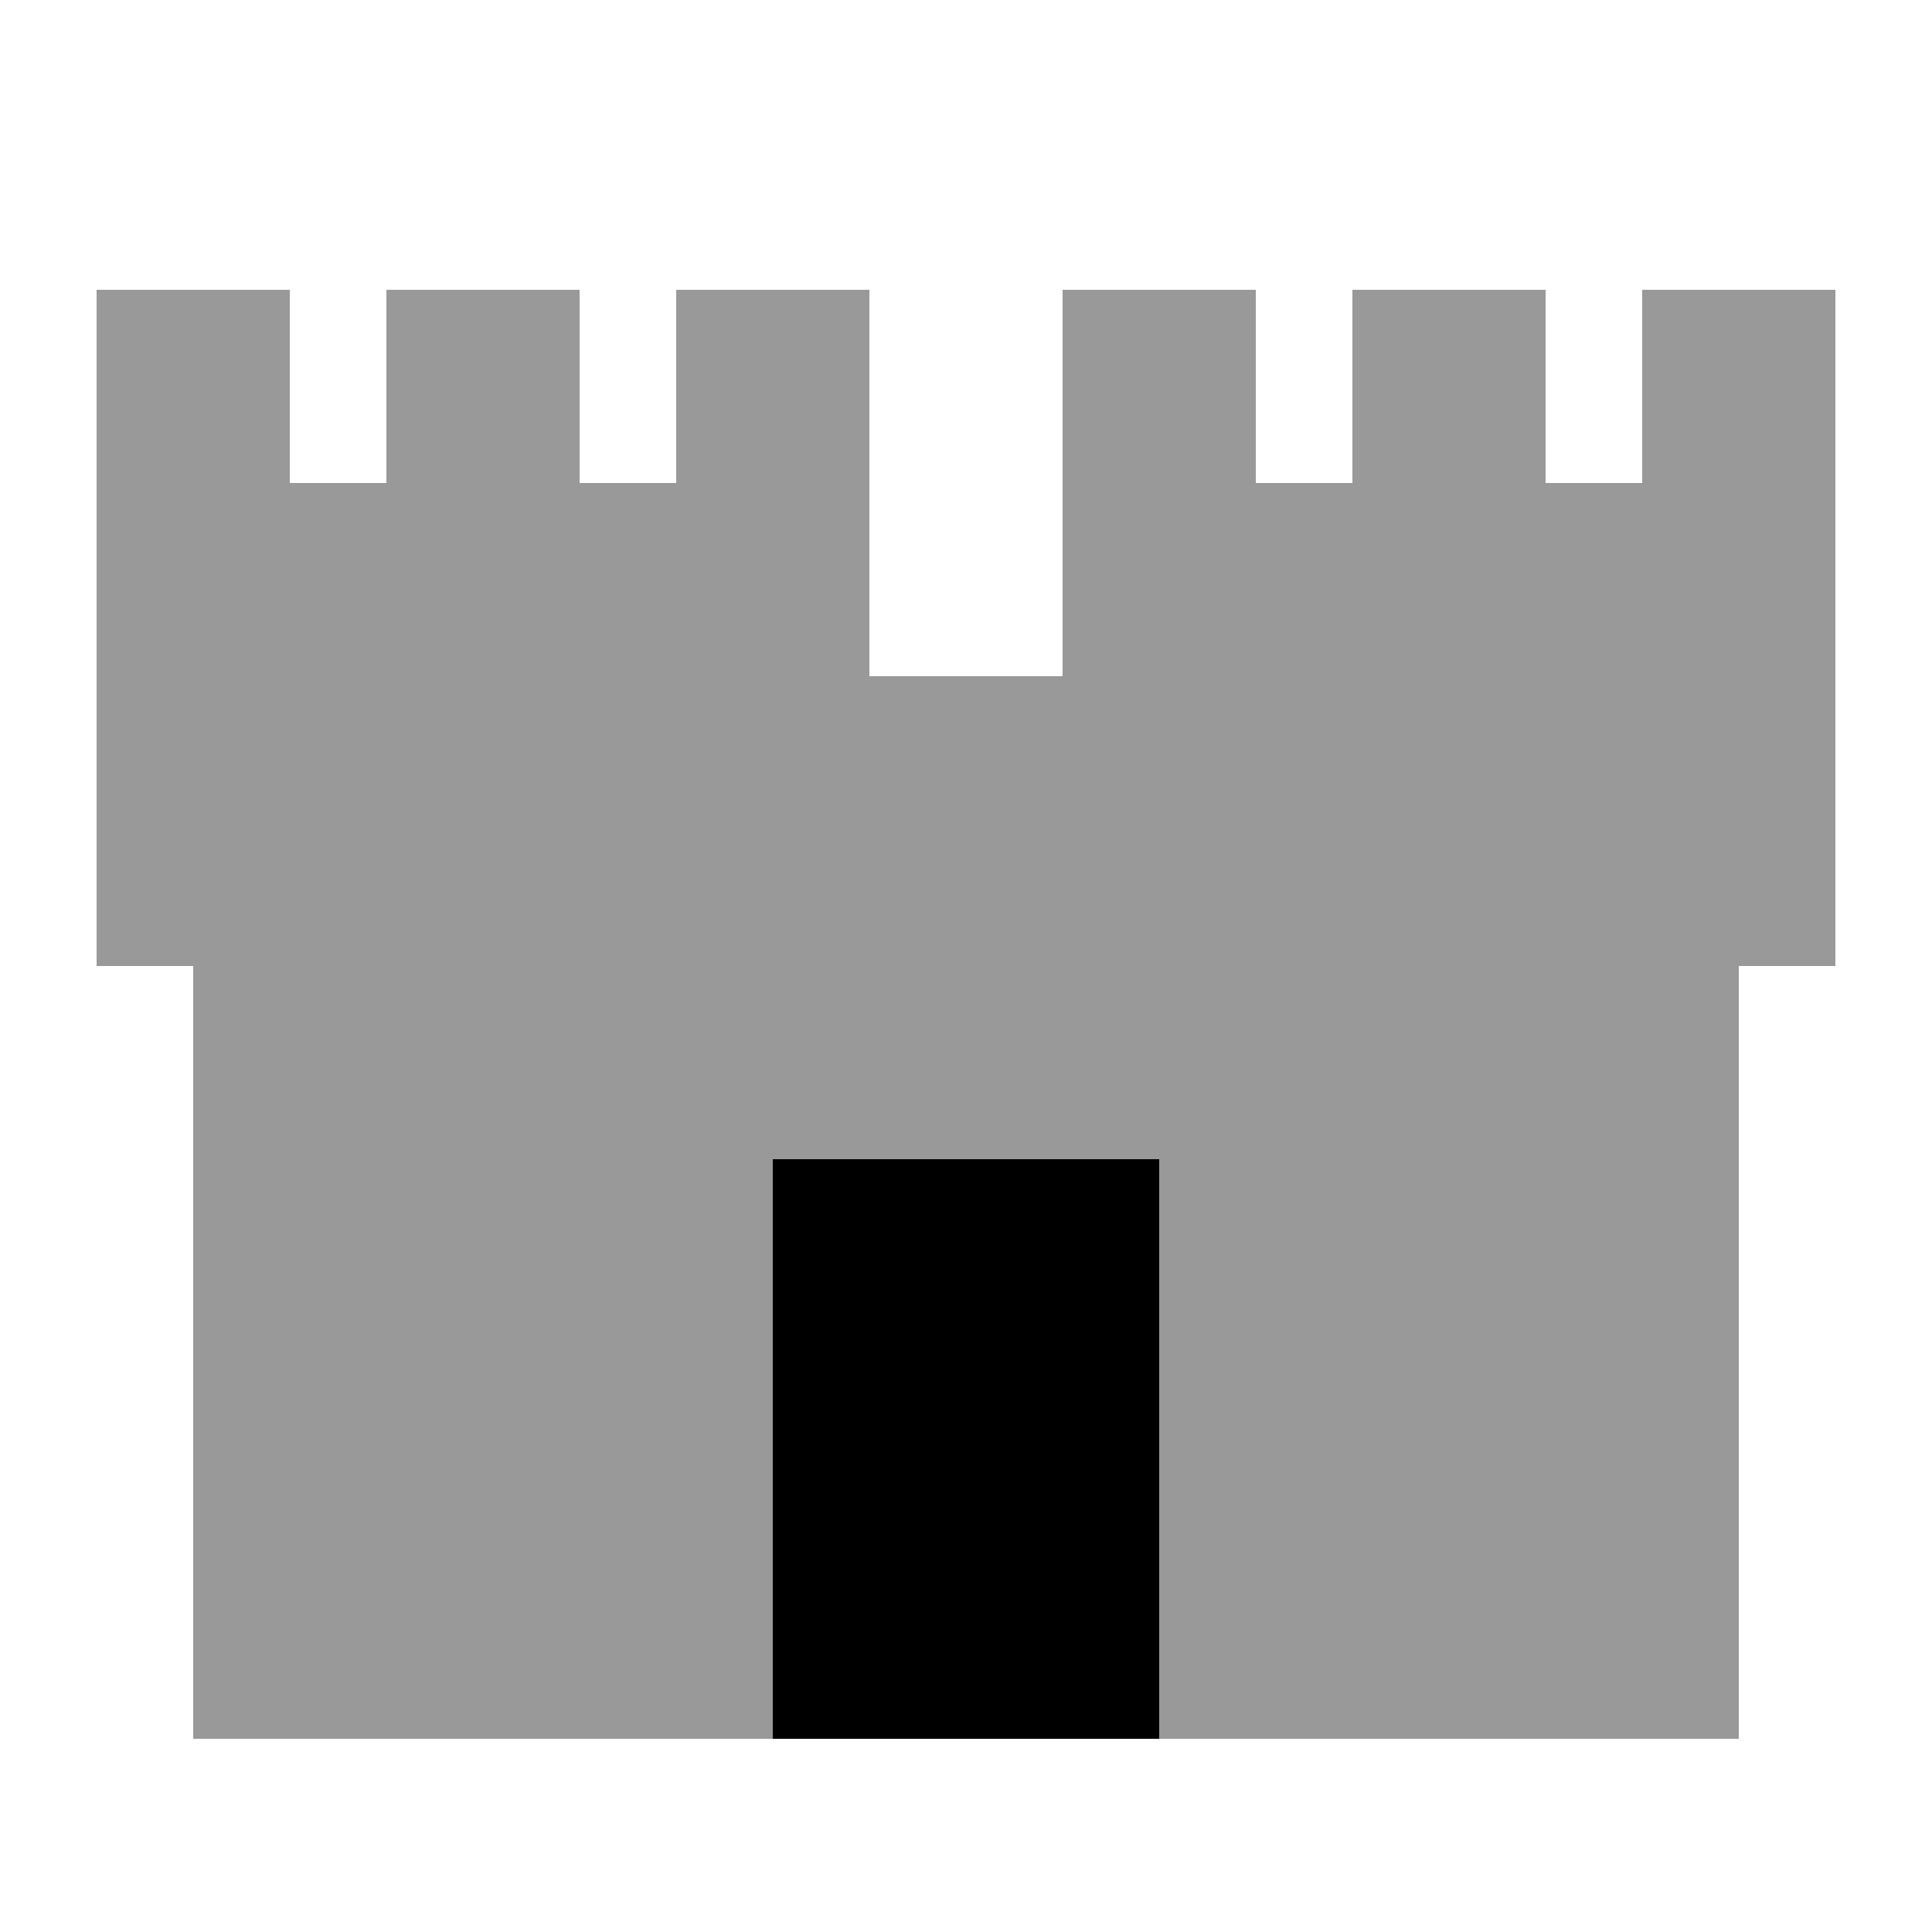 <svg xmlns="http://www.w3.org/2000/svg" viewBox="0 0 640 640"><!--! Font Awesome Pro 7.1.0 by @fontawesome - https://fontawesome.com License - https://fontawesome.com/license (Commercial License) Copyright 2025 Fonticons, Inc. --><path opacity=".4" fill="currentColor" d="M32 96L96 96L96 160L128 160L128 96L192 96L192 160L224 160L224 96L288 96L288 224L352 224L352 96L416 96L416 160L448 160L448 96L512 96L512 160L544 160L544 96L608 96L608 320L576 320L576 576L384 576L384 384L256 384L256 576L64 576L64 320L32 320L32 96z"/><path fill="currentColor" d="M256 384L384 384L384 576L256 576L256 384z"/></svg>